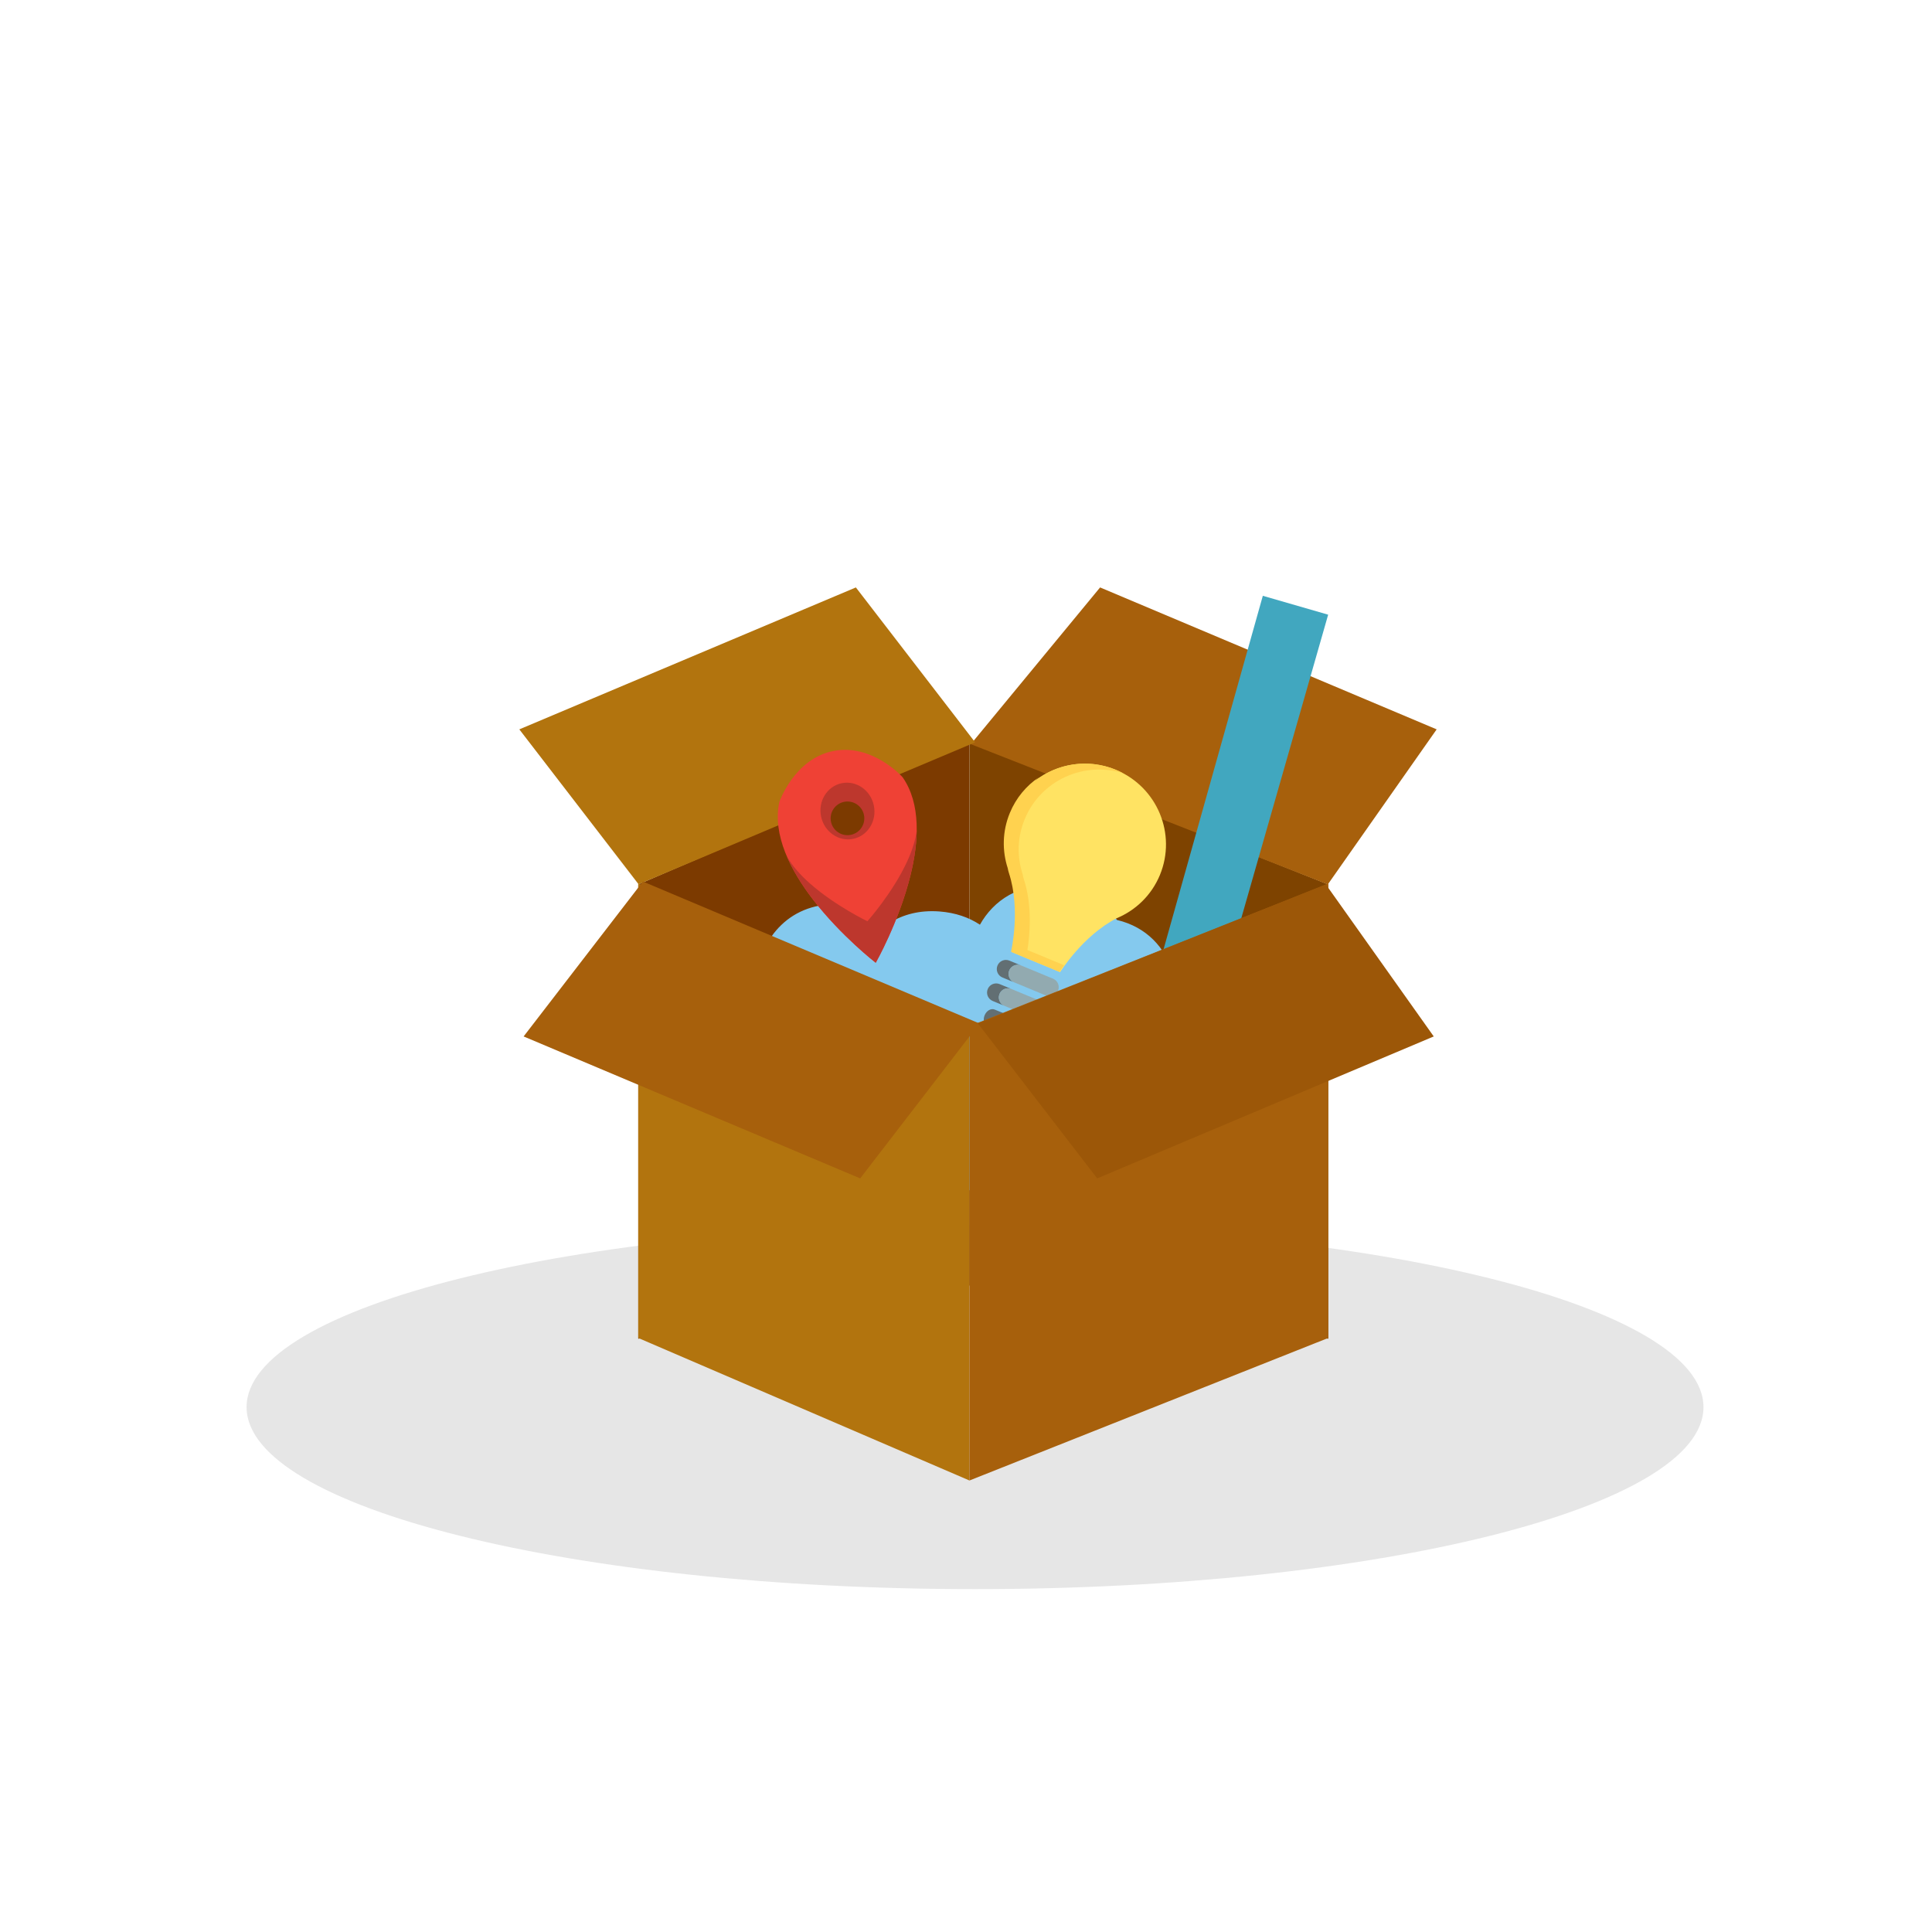 <?xml version="1.0" encoding="utf-8"?>
<!-- Generator: Adobe Illustrator 15.0.2, SVG Export Plug-In . SVG Version: 6.00 Build 0)  -->
<!DOCTYPE svg PUBLIC "-//W3C//DTD SVG 1.1//EN" "http://www.w3.org/Graphics/SVG/1.1/DTD/svg11.dtd">
<svg version="1.1" xmlns="http://www.w3.org/2000/svg" xmlns:xlink="http://www.w3.org/1999/xlink" x="0px" y="0px" width="280px"
	 height="280px" viewBox="0 0 280 280" enable-background="new 0 0 280 280" xml:space="preserve">
<g id="Layer_2">
	<path fill="#E6E6E6" d="M246.881,203.932c0,14.565-47.262,26.375-105.57,26.375c-58.306,0-105.574-11.81-105.574-26.375
		s47.268-26.375,105.574-26.375C199.619,177.557,246.881,189.365,246.881,203.932z"/>
	<g>
		<polygon fill="#7E4300" points="140.5,107.521 192.5,128.176 192.5,194.023 140.5,186.299 		"/>
		<polygon fill="#A7600C" points="192.437,128.176 140.699,107.852 159.434,85.135 208.213,105.705 		"/>
		<polygon fill="#41A7BF" points="192.487,89.084 183.017,86.349 165.563,148.5 175.481,148.5 		"/>
		<polygon fill="#7C3A00" points="140.5,107.521 92.5,128.176 92.5,194.023 140.5,186.299 		"/>
		<polygon fill="#B2740E" points="92.547,128.157 141.327,107.587 124.04,85.135 75.265,105.705 		"/>
		<path fill="#84C9EE" d="M107.569,166.029c1.134,0.075,2.186,0.022,3.161-0.143c1.229,4.226,4.613,7.75,10.348,8.16
			c3.401,0.25,6.143-0.707,8.186-2.368c1.513,0.932,3.348,1.551,5.529,1.705c2.198,0.158,4.108-0.192,5.741-0.897
			c1.794,2.41,4.604,4.138,8.507,4.419c5.287,0.385,8.979-2.135,10.955-5.679c4.222-0.53,7.14-3.116,8.681-6.41
			c12.511-1.503,13.762-20.952,1.298-23.873c-1.105-3.568-3.773-6.597-8.103-7.617c-1.76-2.697-4.692-4.677-8.899-4.977
			c-5.277-0.385-8.975,2.135-10.954,5.665c-1.573-1.045-3.527-1.742-5.88-1.92c-2.864-0.211-5.252,0.442-7.162,1.63
			c-1.718-1.456-3.988-2.435-6.853-2.64c-7.576-0.553-11.887,4.85-12.549,10.698c-0.086-0.016-0.158-0.027-0.237-0.027
			C93.685,140.615,91.922,164.893,107.569,166.029z"/>
		<path fill="#EF4135" d="M130.814,112.643c0,0-4.387-4.936-10.055-3.799c-5.668,1.14-7.81,7.386-7.81,7.386
			c-1.032,4.8,1.651,9.966,4.936,14.21c4.061,5.248,9.035,9.091,9.035,9.091s3.35-5.896,5.018-12.622
			C133.176,121.923,133.485,116.479,130.814,112.643z"/>
		<g>
			<path fill="#BD372D" d="M125.711,133.516c0,0-4.648-2.229-8.302-5.454c-1.367-1.203-2.586-2.547-3.379-3.969
				c0.954,2.227,2.337,4.386,3.855,6.348c4.061,5.248,9.035,9.091,9.035,9.091s3.35-5.896,5.018-12.622
				c0.537-2.169,0.899-4.424,0.919-6.597c-0.164,1.446-0.673,2.974-1.348,4.455C129.415,129.364,125.711,133.516,125.711,133.516z"
				/>
		</g>
		
			<ellipse transform="matrix(0.981 -0.197 0.197 0.981 -20.712 26.42)" fill="#BD372D" cx="122.711" cy="117.528" rx="3.903" ry="4.114"/>
		<circle fill="#7C3A00" cx="122.823" cy="118.6" r="2.44"/>
		<polygon fill="#B2740E" points="140.5,214.565 92.5,193.91 92.5,128.062 140.5,148.718 		"/>
		<polygon fill="#A7600C" points="93.176,127.759 141.948,148.33 124.666,170.781 75.887,150.209 		"/>
		<g>
			<path fill="#FFE363" d="M168.103,126.812c2.456-5.946-0.393-12.764-6.37-15.24s-12.82,0.329-15.277,6.274
				c-1.102,2.656-1.133,5.485-0.306,8.027c0.034,0.199,0.078,0.417,0.163,0.679c1.753,5.324,0.311,11.428,0.311,11.428l2.305,0.957
				l2.409,0.995l2.305,0.956c0,0,3.257-5.273,8.211-7.818C164.587,131.928,166.883,129.755,168.103,126.812z"/>
			<path fill="#626F73" d="M145.277,141.663l1.708,0.707c-0.675-0.278-0.994-1.054-0.716-1.727c0.28-0.676,1.054-0.995,1.729-0.717
				l-1.711-0.707c-0.676-0.278-1.446,0.044-1.725,0.717C144.282,140.609,144.604,141.385,145.277,141.663z"/>
			<path fill="#626F73" d="M144.86,144.048c0.278-0.676,1.052-0.995,1.728-0.717l-1.709-0.707c-0.676-0.278-1.449,0.041-1.728,0.716
				c-0.28,0.676,0.039,1.446,0.714,1.728l1.709,0.707C144.901,145.497,144.582,144.723,144.86,144.048z"/>
			<path fill="#626F73" d="M144.409,147.846c0.281-0.672,0.934-1.045,1.462-0.823l-1.709-0.707
				c-0.527-0.222-1.181,0.147-1.462,0.823c-0.281,0.673-0.079,1.399,0.449,1.617l1.711,0.71
				C144.333,149.248,144.131,148.522,144.409,147.846z"/>
			<path fill="#92AAB0" d="M146.27,140.644c-0.278,0.673,0.041,1.448,0.716,1.727l4.626,1.917c0.676,0.278,1.447-0.04,1.729-0.716
				c0.277-0.677-0.045-1.45-0.718-1.728l-4.623-1.917C147.323,139.648,146.55,139.968,146.27,140.644z"/>
			<path fill="#92AAB0" d="M151.931,146.978c0.278-0.676-0.044-1.449-0.717-1.729l-4.626-1.917
				c-0.676-0.278-1.449,0.041-1.728,0.717c-0.278,0.675,0.041,1.449,0.714,1.727l4.626,1.914
				C150.876,147.973,151.649,147.65,151.931,146.978z"/>
			<path fill="#92AAB0" d="M149.56,149.98c0.277-0.676,0.078-1.401-0.452-1.619l-3.236-1.339c-0.528-0.222-1.181,0.151-1.462,0.823
				c-0.278,0.677-0.076,1.402,0.451,1.62l3.24,1.34C148.627,151.026,149.278,150.653,149.56,149.98z"/>
			<path fill="#FFD24F" d="M152.287,139.089l-2.402-0.998l-0.986-0.405c0.326-2.017,0.766-6.359-0.521-10.281
				c-0.089-0.259-0.136-0.477-0.161-0.679c-0.834-2.539-0.802-5.371,0.301-8.027c2.317-5.596,8.517-8.406,14.223-6.65
				c-0.322-0.171-0.657-0.332-1.008-0.477c-4.063-1.686-8.529-0.922-11.74,1.601c0.183-0.18,0.372-0.36,0.567-0.524
				c-1.818,1.229-3.302,2.981-4.202,5.157c-1.099,2.652-1.135,5.485-0.307,8.027c0.031,0.199,0.079,0.417,0.167,0.683
				c1.75,5.324,0.307,11.425,0.307,11.425l0.099,0.041l2.062,0.856l0.148,0.063l2.406,0.992l2.305,0.956c0,0,0.228-0.372,0.66-0.966
				L152.287,139.089z"/>
		</g>
		<polygon fill="#A7600C" points="140.5,214.565 192.5,193.91 192.5,128.062 140.5,148.718 		"/>
		<polygon fill="#9C5708" points="192.152,128.176 141.73,148.33 159.014,170.781 207.79,150.209 		"/>
	</g>
</g>
<g id="Layer_3">
</g>
</svg>
